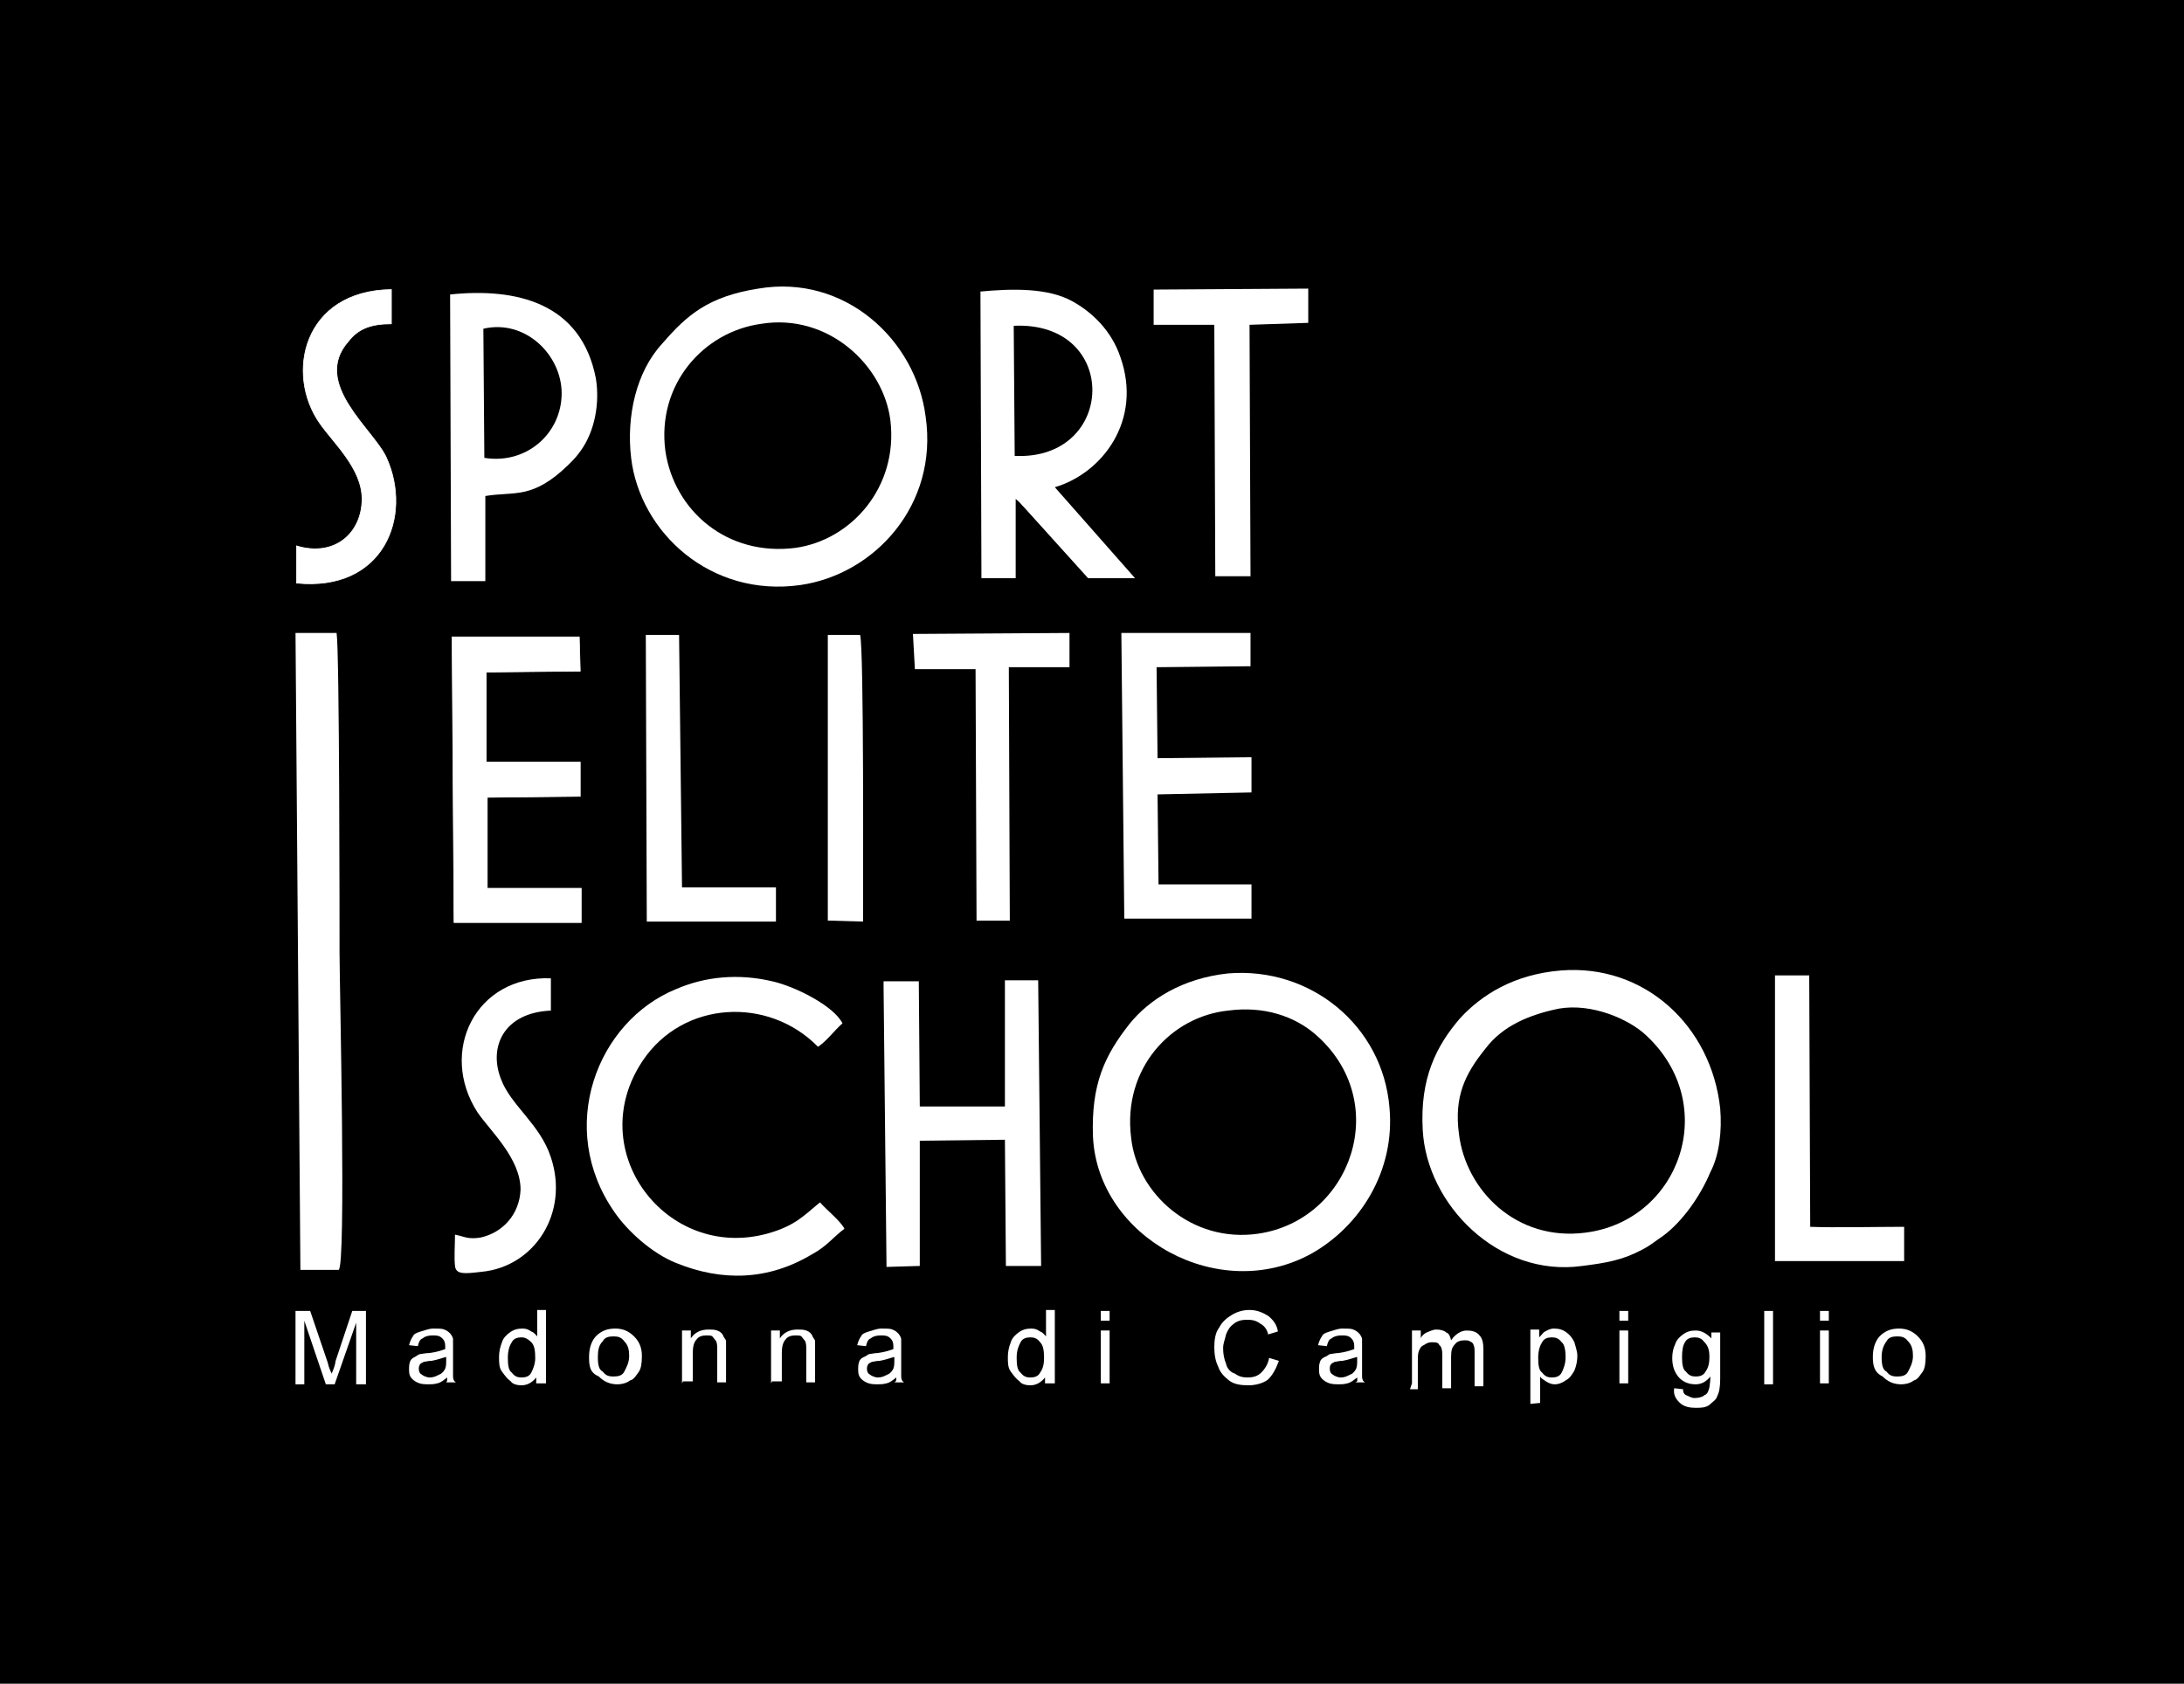 <?xml version="1.0" encoding="utf-8"?>
<!-- Generator: Adobe Illustrator 22.0.1, SVG Export Plug-In . SVG Version: 6.00 Build 0)  -->
<svg version="1.1" id="Livello_1" xmlns="http://www.w3.org/2000/svg" xmlns:xlink="http://www.w3.org/1999/xlink" x="0px" y="0px"
	 viewBox="0 0 223.2 172.1" style="enable-background:new 0 0 223.2 172.1;" xml:space="preserve">
<style type="text/css">
	.st0{fill:#FFFFFF;}
	.st1{fill:none;stroke:#FFFFFF;stroke-width:6.992824e-02;stroke-miterlimit:22.926;}
</style>
<rect x="-287.1" y="0" width="802.4" height="172.1"/>
<g>
	<polygon class="st0" points="117.9,33.2 124.1,33.2 124.2,58.9 127.8,58.9 127.7,33.2 133.7,33 133.7,29.5 117.9,29.6 	"/>
	<path class="st0" d="M30.7,129.8h3.8h0.1c0.8-0.1,0.1-29.3,0.1-32.4c0-2.7,0-30.8-0.3-32.7h-4.2L30.7,129.8z"/>
	<polygon class="st0" points="90.3,100.9 90.6,129.5 94,129.4 94,116.6 102.7,116.5 102.8,129.4 106.4,129.4 106.1,100.2 
		102.7,100.2 102.7,113.1 94,113.1 93.9,100.3 90.3,100.3 	"/>
	<path class="st0" d="M86.3,125.6c-0.4-0.8-1.8-1.9-2.5-2.7c-1.6,1.3-2.5,2.4-5.4,3.2c-10.3,2.8-18.9-8.5-12.7-17.7
		c4.1-6.1,12.8-6.6,17.9-1.4c0.9-0.6,1.6-1.6,2.5-2.4c-0.9-1.8-4.9-3.8-7.2-4.3c-3.4-0.8-6.8-0.5-9.8,0.8
		c-8.1,3.3-12.3,14.2-6.3,22.8c1.3,1.9,3.8,4.2,6.3,5.2c4.7,1.9,9.4,1.8,13.9-0.9C84.5,127.4,85.2,126.4,86.3,125.6"/>
	<polygon class="st0" points="114.9,93.9 127.9,93.9 127.9,90.4 118.4,90.4 118.3,81.2 127.9,81 127.9,77.4 118.3,77.5 118.2,68.2 
		127.8,68.1 127.8,64.7 114.6,64.7 	"/>
	<polygon class="st0" points="46.4,94.3 59.4,94.3 59.4,90.8 49.8,90.8 49.8,81.5 59.3,81.4 59.3,77.9 49.7,77.9 49.7,68.7 
		59.3,68.6 59.2,65.1 46.2,65.1 	"/>
	<polygon class="st1" points="46.4,94.3 59.4,94.3 59.4,90.8 49.8,90.8 49.8,81.5 59.3,81.4 59.3,77.9 49.7,77.9 49.7,68.7 
		59.3,68.6 59.2,65.1 46.2,65.1 	"/>
	<polygon class="st0" points="93.5,68.4 99.7,68.4 99.8,94.1 103.2,94.1 103.1,68.2 109.3,68.2 109.3,64.7 93.3,64.8 	"/>
	<polygon class="st0" points="66.1,94.2 79.3,94.2 79.3,90.7 69.7,90.7 69.4,64.9 66,64.9 	"/>
	<path class="st0" d="M46.5,126.2c0,1-0.1,2.3,0,3.2c0.1,0.9,1,0.8,2.7,0.6c5.4-0.5,9-6,7.1-11.7c-1.1-3.4-4.1-5.3-5.1-8
		c-1.3-3.3,0.3-6.8,5.1-7V100c-7.7-0.3-11.5,7.5-7.5,13.7c1.3,1.9,4.4,4.7,4.4,7.9c-0.1,2.5-1.8,4.4-4.1,4.9
		C47.8,126.7,47.5,126.4,46.5,126.2"/>
	<path class="st0" d="M181.4,128.9h13.2v-3.5c-2.8,0-7.2,0.1-9.6,0l-0.1-25.7h-3.5L181.4,128.9z"/>
	<path class="st0" d="M30.3,55.8v3.8c8.9,0.9,11.9-6.8,9.2-12.8c-1.3-2.9-7.7-7.6-3.9-11.9c1-1.3,2.3-1.8,4.4-1.8v-3.5
		c-9,0.1-10.9,8.6-7.3,13.7c1.4,2,4.3,4.6,4.3,7.7C37,54.4,34.3,57,30.3,55.8z"/>
	<path class="st1" d="M30.3,55.8v3.8c8.9,0.9,11.9-6.8,9.2-12.8c-1.3-2.9-7.7-7.6-3.9-11.9c1-1.3,2.3-1.8,4.4-1.8v-3.5
		c-9,0.1-10.9,8.6-7.3,13.7c1.4,2,4.3,4.6,4.3,7.7C37,54.4,34.3,57,30.3,55.8z"/>
	<path class="st0" d="M84.7,94.1l3.5,0.1c0-3.5,0.1-28-0.3-29.3h-3.3V94.1z"/>
	<g>
		<path class="st0" d="M175.8,113.3c-0.9-8.4-7.7-14.8-16.3-14.1c-4.8,0.4-8.1,2.5-10.3,4.9c-2.4,2.8-4.1,6.1-3.8,11.4
			c0.4,7.6,7.7,15.1,16.3,13.9c2.4-0.3,4.1-0.6,6-1.6c1-0.5,1.4-0.9,2.3-1.5c2-1.5,3.8-4.1,4.8-6.5
			C175.7,118.1,176,115.6,175.8,113.3z M162,126c-7,0.9-12.2-4.3-12.9-10.1c-0.5-3.8,0.6-6.1,2.7-8.7c1.8-2.4,4.6-3.5,7.5-4.1
			c3.4-0.6,7.2,1.1,8.9,2.7C175.9,112.9,171.7,124.8,162,126z"/>
		<path class="st0" d="M125.5,99.5c-4.7,0.5-8.1,2.7-10.1,5.2c-2.5,3.2-3.9,6.1-3.7,11.5c0.5,10.3,12.9,17.2,22.4,11.9
			c4.9-2.8,8.5-8.4,7.9-14.9C141.3,104.8,133.9,98.8,125.5,99.5z M128.6,126.1c-6.8,1-12.4-4.1-13-9.8c-0.9-7.1,4.1-12.4,9.9-13
			c3.7-0.5,6.8,0.6,8.9,2.4C142.4,112.6,138.1,124.7,128.6,126.1z"/>
		<path class="st0" d="M77.5,29.5c-5.1,0.8-7.3,2.7-9.8,5.6c-2.7,2.9-3.7,7.5-3.2,11.7c0.9,7.6,8.1,14.3,17.3,13
			c7.6-1.1,14.1-8.2,12.8-17.2C93.6,34.7,86.3,28,77.5,29.5z M81.3,56c-7,0.9-12.4-3.8-13.3-9.9c-0.9-6.8,3.9-12.2,9.8-13
			c6.8-1.1,12.5,4.2,13.2,9.9C91.8,49.8,87,55.2,81.3,56z"/>
		<path class="st0" d="M107.8,49.8c4.8-1.4,9-6.8,6.7-13.3c-0.9-2.7-2.9-4.6-4.9-5.7c-2.5-1.4-6.2-1.3-9.4-1l0.1,29.3h3.5v-8.1
			c0.5,0.4,0.5,0.5,0.9,0.9l6.5,7.2h4.8L107.8,49.8z M103.7,46.6l-0.1-13.3C114.5,32.8,114.1,47.1,103.7,46.6z"/>
		<path class="st0" d="M46,30.1l0.1,29.3h3.5v-8.7c3-0.5,4.8,0.4,8.5-3.2c0.6-0.6,0.8-0.8,1.3-1.5c1.4-2,1.9-4.8,1.5-7.3
			C59.4,30.9,52.7,29.4,46,30.1z M49.5,46.8l-0.1-13.2c4.3-1,8,2.7,8,6.6C57.4,44.3,53.8,47.5,49.5,46.8z"/>
	</g>
	<path class="st0" d="M192.3,138.7c0,0.8,0.1,1.3,0.5,1.5c0.3,0.4,0.6,0.5,1.1,0.5s0.9-0.1,1.1-0.5s0.5-0.9,0.5-1.6
		c0-0.6-0.1-1.1-0.5-1.5c-0.3-0.4-0.6-0.5-1.1-0.5s-0.9,0.1-1.1,0.5C192.5,137.5,192.3,138,192.3,138.7 M191.4,138.7
		c0-1,0.3-1.8,0.9-2.3c0.5-0.4,1-0.6,1.8-0.6c0.8,0,1.4,0.3,1.9,0.8c0.5,0.5,0.8,1.1,0.8,2c0,0.8-0.1,1.3-0.3,1.6
		c-0.3,0.4-0.5,0.8-0.9,0.9c-0.4,0.3-0.9,0.4-1.3,0.4c-0.8,0-1.4-0.3-1.9-0.8C191.6,140.3,191.4,139.7,191.4,138.7z M186,141.4V136
		h0.9v5.4H186z M186,135v-1h0.9v1H186z M180.3,141.4V134h0.9v7.5H180.3z M171.9,138.7c0,0.8,0.1,1.3,0.4,1.5c0.3,0.4,0.6,0.5,1,0.5
		c0.4,0,0.8-0.1,1-0.5c0.3-0.4,0.4-0.9,0.4-1.5s-0.1-1.1-0.5-1.5c-0.3-0.4-0.6-0.5-1-0.5s-0.8,0.1-1,0.5
		C172,137.5,171.9,138,171.9,138.7z M171.1,141.9l0.9,0.1c0,0.3,0.1,0.5,0.3,0.6c0.3,0.1,0.5,0.3,0.9,0.3c0.4,0,0.8-0.1,1-0.3
		c0.3-0.1,0.4-0.4,0.5-0.8c0-0.1,0.1-0.6,0.1-1.1c-0.4,0.5-0.9,0.8-1.5,0.8c-0.8,0-1.4-0.3-1.8-0.8c-0.4-0.5-0.6-1.1-0.6-1.9
		c0-0.5,0.1-1,0.3-1.4c0.1-0.4,0.5-0.8,0.8-1c0.4-0.3,0.8-0.4,1.3-0.4c0.6,0,1.1,0.3,1.6,0.8v-0.6h0.9v4.7c0,0.9-0.1,1.4-0.3,1.8
		c-0.1,0.4-0.5,0.6-0.8,0.9c-0.4,0.3-0.9,0.3-1.4,0.3c-0.6,0-1.1-0.1-1.5-0.4C171.2,143,171,142.5,171.1,141.9z M165.5,141.4V136
		h0.9v5.4H165.5z M165.5,135v-1h0.9v1H165.5z M157.2,138.8c0,0.8,0.1,1.3,0.4,1.5c0.3,0.4,0.6,0.5,1,0.5s0.8-0.1,1-0.5
		s0.4-0.9,0.4-1.6c0-0.6-0.1-1.3-0.4-1.5c-0.3-0.4-0.6-0.5-1-0.5s-0.8,0.1-1,0.5C157.4,137.5,157.2,138,157.2,138.8z M156.4,143.5
		v-7.6h0.9v0.8c0.3-0.3,0.4-0.5,0.6-0.6s0.5-0.3,0.9-0.3c0.5,0,0.9,0.1,1.3,0.4c0.4,0.3,0.6,0.6,0.8,1c0.1,0.4,0.3,0.9,0.3,1.4
		c0,0.5-0.1,1-0.3,1.5c-0.3,0.5-0.5,0.8-0.9,1c-0.4,0.3-0.8,0.4-1.1,0.4c-0.3,0-0.6-0.1-0.9-0.3s-0.5-0.3-0.6-0.5v2.7L156.4,143.5
		L156.4,143.5z M144.3,141.4V136h0.9v0.8c0.1-0.3,0.4-0.5,0.6-0.6c0.3-0.1,0.6-0.3,1-0.3c0.4,0,0.8,0.1,1,0.3
		c0.3,0.1,0.4,0.4,0.5,0.8c0.4-0.6,1-1,1.6-1c0.5,0,1,0.1,1.3,0.5c0.3,0.3,0.4,0.8,0.4,1.4v3.8h-0.9v-3.4c0-0.4,0-0.6-0.1-0.8
		c0-0.1-0.1-0.3-0.4-0.4c-0.1-0.1-0.4-0.1-0.5-0.1c-0.4,0-0.8,0.1-1,0.4c-0.3,0.3-0.4,0.6-0.4,1.3v3.2h-0.9v-3.5
		c0-0.4-0.1-0.8-0.3-0.9c-0.1-0.3-0.4-0.3-0.8-0.3c-0.3,0-0.5,0.1-0.8,0.3c-0.3,0.1-0.4,0.4-0.5,0.6c-0.1,0.3-0.1,0.6-0.1,1.1v2.8
		h-0.8L144.3,141.4L144.3,141.4z M138.7,138.7c-0.4,0.1-0.9,0.3-1.5,0.4c-0.4,0-0.6,0.1-0.8,0.1c-0.1,0.1-0.3,0.1-0.4,0.3
		c-0.1,0.1-0.1,0.3-0.1,0.4c0,0.3,0.1,0.5,0.3,0.6c0.1,0.1,0.5,0.3,0.8,0.3c0.4,0,0.6-0.1,1-0.3c0.3-0.1,0.5-0.4,0.6-0.6
		c0.1-0.3,0.1-0.5,0.1-0.9V138.7z M138.7,140.8c-0.4,0.3-0.6,0.5-1,0.6c-0.4,0.1-0.6,0.1-1,0.1c-0.6,0-1-0.1-1.4-0.4
		c-0.4-0.3-0.5-0.6-0.5-1.1c0-0.3,0-0.5,0.1-0.8c0.1-0.3,0.3-0.4,0.5-0.5c0.3-0.1,0.4-0.3,0.6-0.3c0.1,0,0.5-0.1,0.8-0.1
		c0.8-0.1,1.3-0.3,1.6-0.4c0-0.1,0-0.3,0-0.3c0-0.4-0.1-0.6-0.3-0.8c-0.3-0.3-0.6-0.3-1-0.3s-0.8,0.1-1,0.3
		c-0.3,0.1-0.4,0.4-0.5,0.8l-0.9-0.1c0.1-0.4,0.3-0.8,0.4-0.9c0.1-0.3,0.5-0.4,0.8-0.5c0.4-0.1,0.8-0.3,1.3-0.3c0.5,0,0.9,0,1.1,0.1
		c0.3,0.1,0.5,0.3,0.6,0.4c0.1,0.1,0.3,0.4,0.3,0.6c0,0.1,0,0.4,0,0.9v1.3c0,0.9,0,1.4,0,1.6c0,0.3,0.1,0.5,0.3,0.6h-1
		C138.8,141.2,138.7,141.1,138.7,140.8z M129.7,138.8l1,0.3c-0.3,0.8-0.6,1.4-1.1,1.9c-0.5,0.4-1.3,0.6-2,0.6c-0.8,0-1.5-0.1-2-0.5
		c-0.5-0.4-0.9-0.8-1.1-1.4c-0.3-0.6-0.4-1.3-0.4-2s0.1-1.5,0.5-2c0.3-0.6,0.8-1,1.3-1.3c0.5-0.3,1.1-0.5,1.8-0.5
		c0.8,0,1.4,0.3,1.9,0.6c0.5,0.4,0.9,0.9,1,1.6l-1,0.3c-0.1-0.5-0.4-0.9-0.8-1.1c-0.4-0.3-0.8-0.4-1.3-0.4c-0.6,0-1,0.1-1.4,0.4
		c-0.4,0.3-0.6,0.6-0.8,1.1c-0.1,0.5-0.3,0.9-0.3,1.4c0,0.6,0.1,1.1,0.3,1.6c0.1,0.5,0.5,0.9,0.9,1c0.4,0.3,0.8,0.4,1.3,0.4
		s1-0.1,1.4-0.5C129.3,139.9,129.6,139.4,129.7,138.8z M112.5,141.4V136h0.9v5.4H112.5z M112.5,135v-1h0.9v1H112.5z M103.9,138.8
		c0,0.8,0.1,1.3,0.4,1.5c0.3,0.4,0.6,0.5,1,0.5c0.4,0,0.8-0.1,1-0.5c0.3-0.4,0.4-0.9,0.4-1.5c0-0.8-0.1-1.3-0.4-1.6
		c-0.3-0.4-0.6-0.5-1-0.5c-0.4,0-0.8,0.1-1,0.5S103.9,138,103.9,138.8z M106.8,141.4v-0.6c-0.4,0.5-0.9,0.8-1.5,0.8
		c-0.4,0-0.9-0.1-1.1-0.4c-0.4-0.3-0.6-0.6-0.9-1c-0.3-0.4-0.3-0.9-0.3-1.5c0-0.5,0.1-1,0.3-1.5c0.1-0.4,0.5-0.8,0.8-1
		c0.4-0.3,0.8-0.4,1.3-0.4c0.4,0,0.6,0.1,0.9,0.3c0.3,0.1,0.5,0.4,0.6,0.5v-2.7h0.9v7.5L106.8,141.4L106.8,141.4L106.8,141.4z
		 M91.4,138.7c-0.4,0.1-0.9,0.3-1.5,0.4c-0.4,0-0.6,0.1-0.8,0.1c-0.1,0.1-0.3,0.1-0.4,0.3s-0.1,0.3-0.1,0.4c0,0.3,0.1,0.5,0.3,0.6
		c0.1,0.1,0.5,0.3,0.8,0.3c0.4,0,0.6-0.1,1-0.3c0.3-0.1,0.5-0.4,0.6-0.6c0.1-0.3,0.1-0.5,0.1-0.9V138.7z M91.6,140.8
		c-0.4,0.3-0.6,0.5-1,0.6c-0.4,0.1-0.6,0.1-1,0.1c-0.6,0-1-0.1-1.4-0.4c-0.4-0.3-0.5-0.6-0.5-1.1c0-0.3,0-0.5,0.1-0.8
		c0.1-0.3,0.3-0.4,0.5-0.5c0.3-0.1,0.4-0.3,0.6-0.3c0.1,0,0.5-0.1,0.8-0.1c0.8-0.1,1.3-0.3,1.6-0.4c0-0.1,0-0.3,0-0.3
		c0-0.4-0.1-0.6-0.3-0.8c-0.3-0.3-0.6-0.3-1-0.3s-0.8,0.1-1,0.3c-0.3,0.1-0.4,0.4-0.5,0.8l-0.9-0.1c0.1-0.4,0.3-0.8,0.4-0.9
		c0.1-0.3,0.5-0.4,0.8-0.5c0.4-0.1,0.8-0.3,1.3-0.3c0.5,0,0.9,0,1.1,0.1c0.3,0.1,0.5,0.3,0.6,0.4c0.1,0.1,0.3,0.4,0.3,0.6
		c0,0.1,0,0.4,0,0.9v1.3c0,0.9,0,1.4,0,1.6c0,0.3,0.1,0.5,0.3,0.6h-1C91.6,141.2,91.6,141.1,91.6,140.8z M78.8,141.4V136h0.9v0.8
		c0.4-0.6,1-0.9,1.8-0.9c0.4,0,0.6,0,0.9,0.1s0.5,0.3,0.6,0.5c0.1,0.3,0.3,0.4,0.3,0.6c0,0.1,0,0.5,0,0.9v3.3h-0.9V138
		c0-0.4,0-0.6-0.1-0.9c-0.1-0.1-0.3-0.4-0.4-0.5c-0.1-0.1-0.4-0.1-0.6-0.1c-0.4,0-0.8,0.1-1,0.4c-0.3,0.3-0.4,0.8-0.4,1.4v2.9h-1
		L78.8,141.4L78.8,141.4z M69.7,141.4V136h0.9v0.8c0.4-0.6,1-0.9,1.8-0.9c0.4,0,0.6,0,0.9,0.1s0.5,0.3,0.6,0.5
		c0.1,0.3,0.3,0.4,0.3,0.6c0,0.1,0,0.5,0,0.9v3.3h-0.9V138c0-0.4,0-0.6-0.1-0.9c-0.1-0.1-0.3-0.4-0.4-0.5c-0.1-0.1-0.4-0.1-0.6-0.1
		c-0.4,0-0.8,0.1-1,0.4c-0.3,0.3-0.4,0.8-0.4,1.4v2.9h-1L69.7,141.4L69.7,141.4z M61.1,138.7c0,0.8,0.1,1.3,0.5,1.5
		c0.3,0.4,0.6,0.5,1.1,0.5c0.5,0,0.9-0.1,1.1-0.5s0.5-0.9,0.5-1.6c0-0.6-0.1-1.1-0.5-1.5c-0.3-0.4-0.6-0.5-1.1-0.5
		c-0.5,0-0.9,0.1-1.1,0.5C61.2,137.5,61.1,138,61.1,138.7z M60.2,138.7c0-1,0.3-1.8,0.9-2.3c0.5-0.4,1-0.6,1.8-0.6
		c0.8,0,1.4,0.3,1.9,0.8c0.5,0.5,0.8,1.1,0.8,2c0,0.8-0.1,1.3-0.3,1.6c-0.3,0.4-0.5,0.8-0.9,0.9c-0.4,0.3-0.9,0.4-1.3,0.4
		c-0.8,0-1.4-0.3-1.9-0.8C60.3,140.3,60.2,139.7,60.2,138.7z M51.9,138.8c0,0.8,0.1,1.3,0.4,1.5c0.3,0.4,0.6,0.5,1,0.5
		c0.4,0,0.8-0.1,1-0.5s0.4-0.9,0.4-1.5c0-0.8-0.1-1.3-0.4-1.6s-0.6-0.5-1-0.5c-0.4,0-0.8,0.1-1,0.5C52.1,137.5,51.9,138,51.9,138.8z
		 M54.8,141.4v-0.6c-0.4,0.5-0.9,0.8-1.5,0.8c-0.4,0-0.9-0.1-1.1-0.4c-0.4-0.3-0.6-0.6-0.9-1c-0.3-0.4-0.3-0.9-0.3-1.5
		c0-0.5,0.1-1,0.3-1.5c0.1-0.4,0.5-0.8,0.8-1c0.4-0.3,0.8-0.4,1.3-0.4c0.4,0,0.6,0.1,0.9,0.3c0.3,0.1,0.5,0.4,0.6,0.5v-2.7h0.9v7.5
		L54.8,141.4L54.8,141.4L54.8,141.4z M45.6,138.7c-0.4,0.1-0.9,0.3-1.5,0.4c-0.4,0-0.6,0.1-0.8,0.1c-0.1,0.1-0.3,0.1-0.4,0.3
		s-0.1,0.3-0.1,0.4c0,0.3,0.1,0.5,0.3,0.6c0.1,0.1,0.5,0.3,0.8,0.3c0.4,0,0.6-0.1,1-0.3c0.3-0.1,0.5-0.4,0.6-0.6
		c0.1-0.3,0.1-0.5,0.1-0.9V138.7z M45.7,140.8c-0.4,0.3-0.6,0.5-1,0.6c-0.4,0.1-0.6,0.1-1,0.1c-0.6,0-1-0.1-1.4-0.4
		c-0.4-0.3-0.5-0.6-0.5-1.1c0-0.3,0-0.5,0.1-0.8s0.3-0.4,0.5-0.5s0.4-0.3,0.6-0.3c0.1,0,0.5-0.1,0.9-0.1c0.8-0.1,1.3-0.3,1.6-0.4
		c0-0.1,0-0.3,0-0.3c0-0.4-0.1-0.6-0.3-0.8c-0.3-0.3-0.6-0.3-1-0.3c-0.4,0-0.8,0.1-1,0.3c-0.3,0.1-0.4,0.4-0.5,0.8l-0.9-0.1
		c0.1-0.4,0.3-0.8,0.4-0.9c0.1-0.3,0.5-0.4,0.8-0.5c0.4-0.1,0.8-0.3,1.3-0.3c0.5,0,0.9,0,1.1,0.1c0.3,0.1,0.5,0.3,0.6,0.4
		c0.1,0.1,0.3,0.4,0.3,0.6c0,0.1,0,0.4,0,0.9v1.3c0,0.9,0,1.4,0,1.6c0,0.3,0.1,0.5,0.3,0.6h-1C45.7,141.2,45.7,141.1,45.7,140.8z
		 M30.2,141.4V134h1.5l1.8,5.3c0.1,0.5,0.3,0.9,0.4,1.1c0.1-0.3,0.3-0.6,0.4-1.3L36,134h1.4v7.5h-1v-6.3l-2.2,6.3h-0.9l-2.2-6.5v6.5
		H30.2L30.2,141.4z"/>
</g>
</svg>
